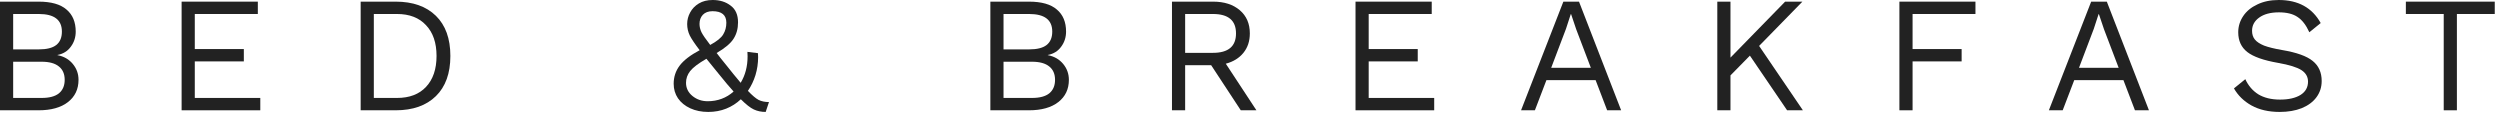 <svg width="243" height="11" viewBox="0 0 243 11" fill="none" xmlns="http://www.w3.org/2000/svg">
<path d="M0 0.16H3.76C4.976 0.16 5.877 0.416 6.464 0.928C7.061 1.429 7.36 2.144 7.36 3.072C7.36 3.627 7.2 4.117 6.88 4.544C6.571 4.971 6.139 5.237 5.584 5.344V5.36C6.203 5.477 6.699 5.76 7.072 6.208C7.445 6.656 7.632 7.173 7.632 7.76C7.632 8.667 7.291 9.387 6.608 9.92C5.925 10.453 4.971 10.72 3.744 10.72H0V0.16ZM3.776 4.8C4.533 4.8 5.093 4.661 5.456 4.384C5.829 4.096 6.016 3.659 6.016 3.072C6.016 1.931 5.269 1.36 3.776 1.36H1.28V4.8H3.776ZM4.048 9.52C4.795 9.52 5.355 9.371 5.728 9.072C6.101 8.763 6.288 8.325 6.288 7.76C6.288 7.195 6.101 6.763 5.728 6.464C5.355 6.155 4.795 6 4.048 6H1.28V9.52H4.048Z" fill="#222222"/>
<path d="M25.301 9.52V10.72H17.653V0.16H25.061V1.36H18.933V4.768H23.701V5.968H18.933V9.52H25.301Z" fill="#222222"/>
<path d="M38.464 0.16C40.128 0.16 41.43 0.619 42.368 1.536C43.307 2.453 43.776 3.755 43.776 5.44C43.776 7.125 43.307 8.427 42.368 9.344C41.43 10.261 40.128 10.72 38.464 10.72H35.056V0.16H38.464ZM38.592 9.52C39.798 9.52 40.736 9.163 41.408 8.448C42.091 7.723 42.432 6.72 42.432 5.44C42.432 4.16 42.091 3.163 41.408 2.448C40.736 1.723 39.798 1.36 38.592 1.36H36.336V9.52H38.592Z" fill="#222222"/>
<path d="M72.697 8.832C73.113 9.269 73.459 9.563 73.737 9.712C74.025 9.851 74.361 9.92 74.745 9.92L74.425 10.88C73.998 10.88 73.614 10.8 73.273 10.64C72.931 10.48 72.51 10.149 72.009 9.648C71.593 10.043 71.118 10.347 70.585 10.56C70.051 10.773 69.47 10.88 68.841 10.88C68.19 10.88 67.609 10.763 67.097 10.528C66.585 10.293 66.185 9.968 65.897 9.552C65.619 9.136 65.481 8.667 65.481 8.144C65.481 7.483 65.673 6.896 66.057 6.384C66.451 5.861 67.102 5.36 68.009 4.88C67.55 4.283 67.23 3.808 67.049 3.456C66.878 3.104 66.793 2.731 66.793 2.336C66.793 1.941 66.889 1.568 67.081 1.216C67.273 0.853 67.555 0.56 67.929 0.336C68.302 0.112 68.75 0 69.273 0C69.966 0 70.547 0.181 71.017 0.544C71.497 0.896 71.737 1.44 71.737 2.176C71.737 2.784 71.593 3.312 71.305 3.76C71.027 4.208 70.478 4.672 69.657 5.152C69.838 5.397 70.19 5.84 70.713 6.48L71.289 7.2L71.993 8.048C72.441 7.312 72.665 6.453 72.665 5.472C72.665 5.28 72.659 5.136 72.649 5.04L73.673 5.168L73.689 5.552C73.689 6.149 73.603 6.731 73.433 7.296C73.262 7.851 73.017 8.363 72.697 8.832ZM69.257 1.088C68.851 1.088 68.537 1.205 68.313 1.44C68.099 1.675 67.993 1.968 67.993 2.32C67.993 2.597 68.057 2.869 68.185 3.136C68.313 3.392 68.595 3.803 69.033 4.368C69.683 4.016 70.105 3.675 70.297 3.344C70.499 3.013 70.601 2.635 70.601 2.208C70.601 1.461 70.153 1.088 69.257 1.088ZM68.793 9.84C69.273 9.84 69.726 9.76 70.153 9.6C70.579 9.44 70.963 9.205 71.305 8.896C70.942 8.501 70.457 7.925 69.849 7.168L68.665 5.712C67.886 6.16 67.358 6.56 67.081 6.912C66.814 7.253 66.681 7.632 66.681 8.048C66.681 8.56 66.889 8.987 67.305 9.328C67.721 9.669 68.217 9.84 68.793 9.84Z" fill="#222222"/>
<path d="M96.263 0.16H100.022C101.239 0.16 102.14 0.416 102.727 0.928C103.324 1.429 103.622 2.144 103.622 3.072C103.622 3.627 103.463 4.117 103.143 4.544C102.833 4.971 102.401 5.237 101.846 5.344V5.36C102.465 5.477 102.961 5.76 103.335 6.208C103.708 6.656 103.895 7.173 103.895 7.76C103.895 8.667 103.553 9.387 102.87 9.92C102.188 10.453 101.233 10.72 100.007 10.72H96.263V0.16ZM100.038 4.8C100.796 4.8 101.356 4.661 101.718 4.384C102.092 4.096 102.279 3.659 102.279 3.072C102.279 1.931 101.532 1.36 100.038 1.36H97.543V4.8H100.038ZM100.311 9.52C101.057 9.52 101.617 9.371 101.991 9.072C102.364 8.763 102.55 8.325 102.55 7.76C102.55 7.195 102.364 6.763 101.991 6.464C101.617 6.155 101.057 6 100.311 6H97.543V9.52H100.311Z" fill="#222222"/>
<path d="M117.724 6.336H115.196V10.72H113.916V0.16H117.916C118.993 0.16 119.857 0.437 120.508 0.992C121.158 1.547 121.484 2.299 121.484 3.248C121.484 3.995 121.276 4.624 120.86 5.136C120.444 5.648 119.873 6 119.148 6.192L122.124 10.72H120.604L117.724 6.336ZM115.196 5.136H117.9C119.393 5.136 120.14 4.507 120.14 3.248C120.14 1.989 119.393 1.36 117.9 1.36H115.196V5.136Z" fill="#222222"/>
<path d="M139.404 9.52V10.72H131.756V0.16H139.164V1.36H133.036V4.768H137.804V5.968H133.036V9.52H139.404Z" fill="#222222"/>
<path d="M155.095 7.792H150.311L149.191 10.72H147.847L151.959 0.16H153.479L157.575 10.72H156.215L155.095 7.792ZM154.631 6.592L153.207 2.848L152.711 1.376H152.679L152.215 2.8L150.775 6.592H154.631Z" fill="#222222"/>
<path d="M170.09 5.408L168.202 7.328V10.72H166.922V0.16H168.202V5.6L173.514 0.16H175.194L170.986 4.464L175.242 10.72H173.706L170.09 5.408Z" fill="#222222"/>
<path d="M185.902 1.36V4.768H190.67V5.968H185.902V10.72H184.622V0.16H192.014V1.36H185.902Z" fill="#222222"/>
<path d="M206.398 7.792H201.615L200.494 10.72H199.15L203.262 0.16H204.783L208.878 10.72H207.518L206.398 7.792ZM205.934 6.592L204.51 2.848L204.014 1.376H203.982L203.518 2.8L202.078 6.592H205.934Z" fill="#222222"/>
<path d="M221.492 0C223.38 0 224.74 0.747 225.572 2.24L224.468 3.136C224.148 2.432 223.764 1.936 223.316 1.648C222.879 1.349 222.276 1.2 221.508 1.2C220.697 1.2 220.057 1.371 219.588 1.712C219.129 2.043 218.9 2.469 218.9 2.992C218.9 3.333 218.991 3.616 219.172 3.84C219.353 4.064 219.652 4.261 220.068 4.432C220.495 4.592 221.081 4.736 221.828 4.864C223.225 5.099 224.212 5.451 224.788 5.92C225.375 6.389 225.668 7.04 225.668 7.872C225.668 8.469 225.497 8.997 225.156 9.456C224.825 9.904 224.351 10.256 223.732 10.512C223.113 10.757 222.399 10.88 221.588 10.88C220.521 10.88 219.609 10.672 218.852 10.256C218.105 9.84 217.535 9.285 217.14 8.592L218.244 7.696C218.532 8.325 218.953 8.816 219.508 9.168C220.073 9.509 220.777 9.68 221.62 9.68C222.452 9.68 223.113 9.531 223.604 9.232C224.095 8.923 224.34 8.491 224.34 7.936C224.34 7.467 224.127 7.093 223.7 6.816C223.273 6.539 222.516 6.304 221.428 6.112C220.02 5.867 219.023 5.515 218.436 5.056C217.849 4.597 217.556 3.957 217.556 3.136C217.556 2.571 217.716 2.048 218.036 1.568C218.356 1.088 218.815 0.709 219.412 0.432C220.009 0.144 220.703 0 221.492 0Z" fill="#222222"/>
<path d="M242.49 1.36H238.81V10.72H237.53V1.36H233.85V0.16H242.49V1.36Z" fill="#222222"/>
</svg>
